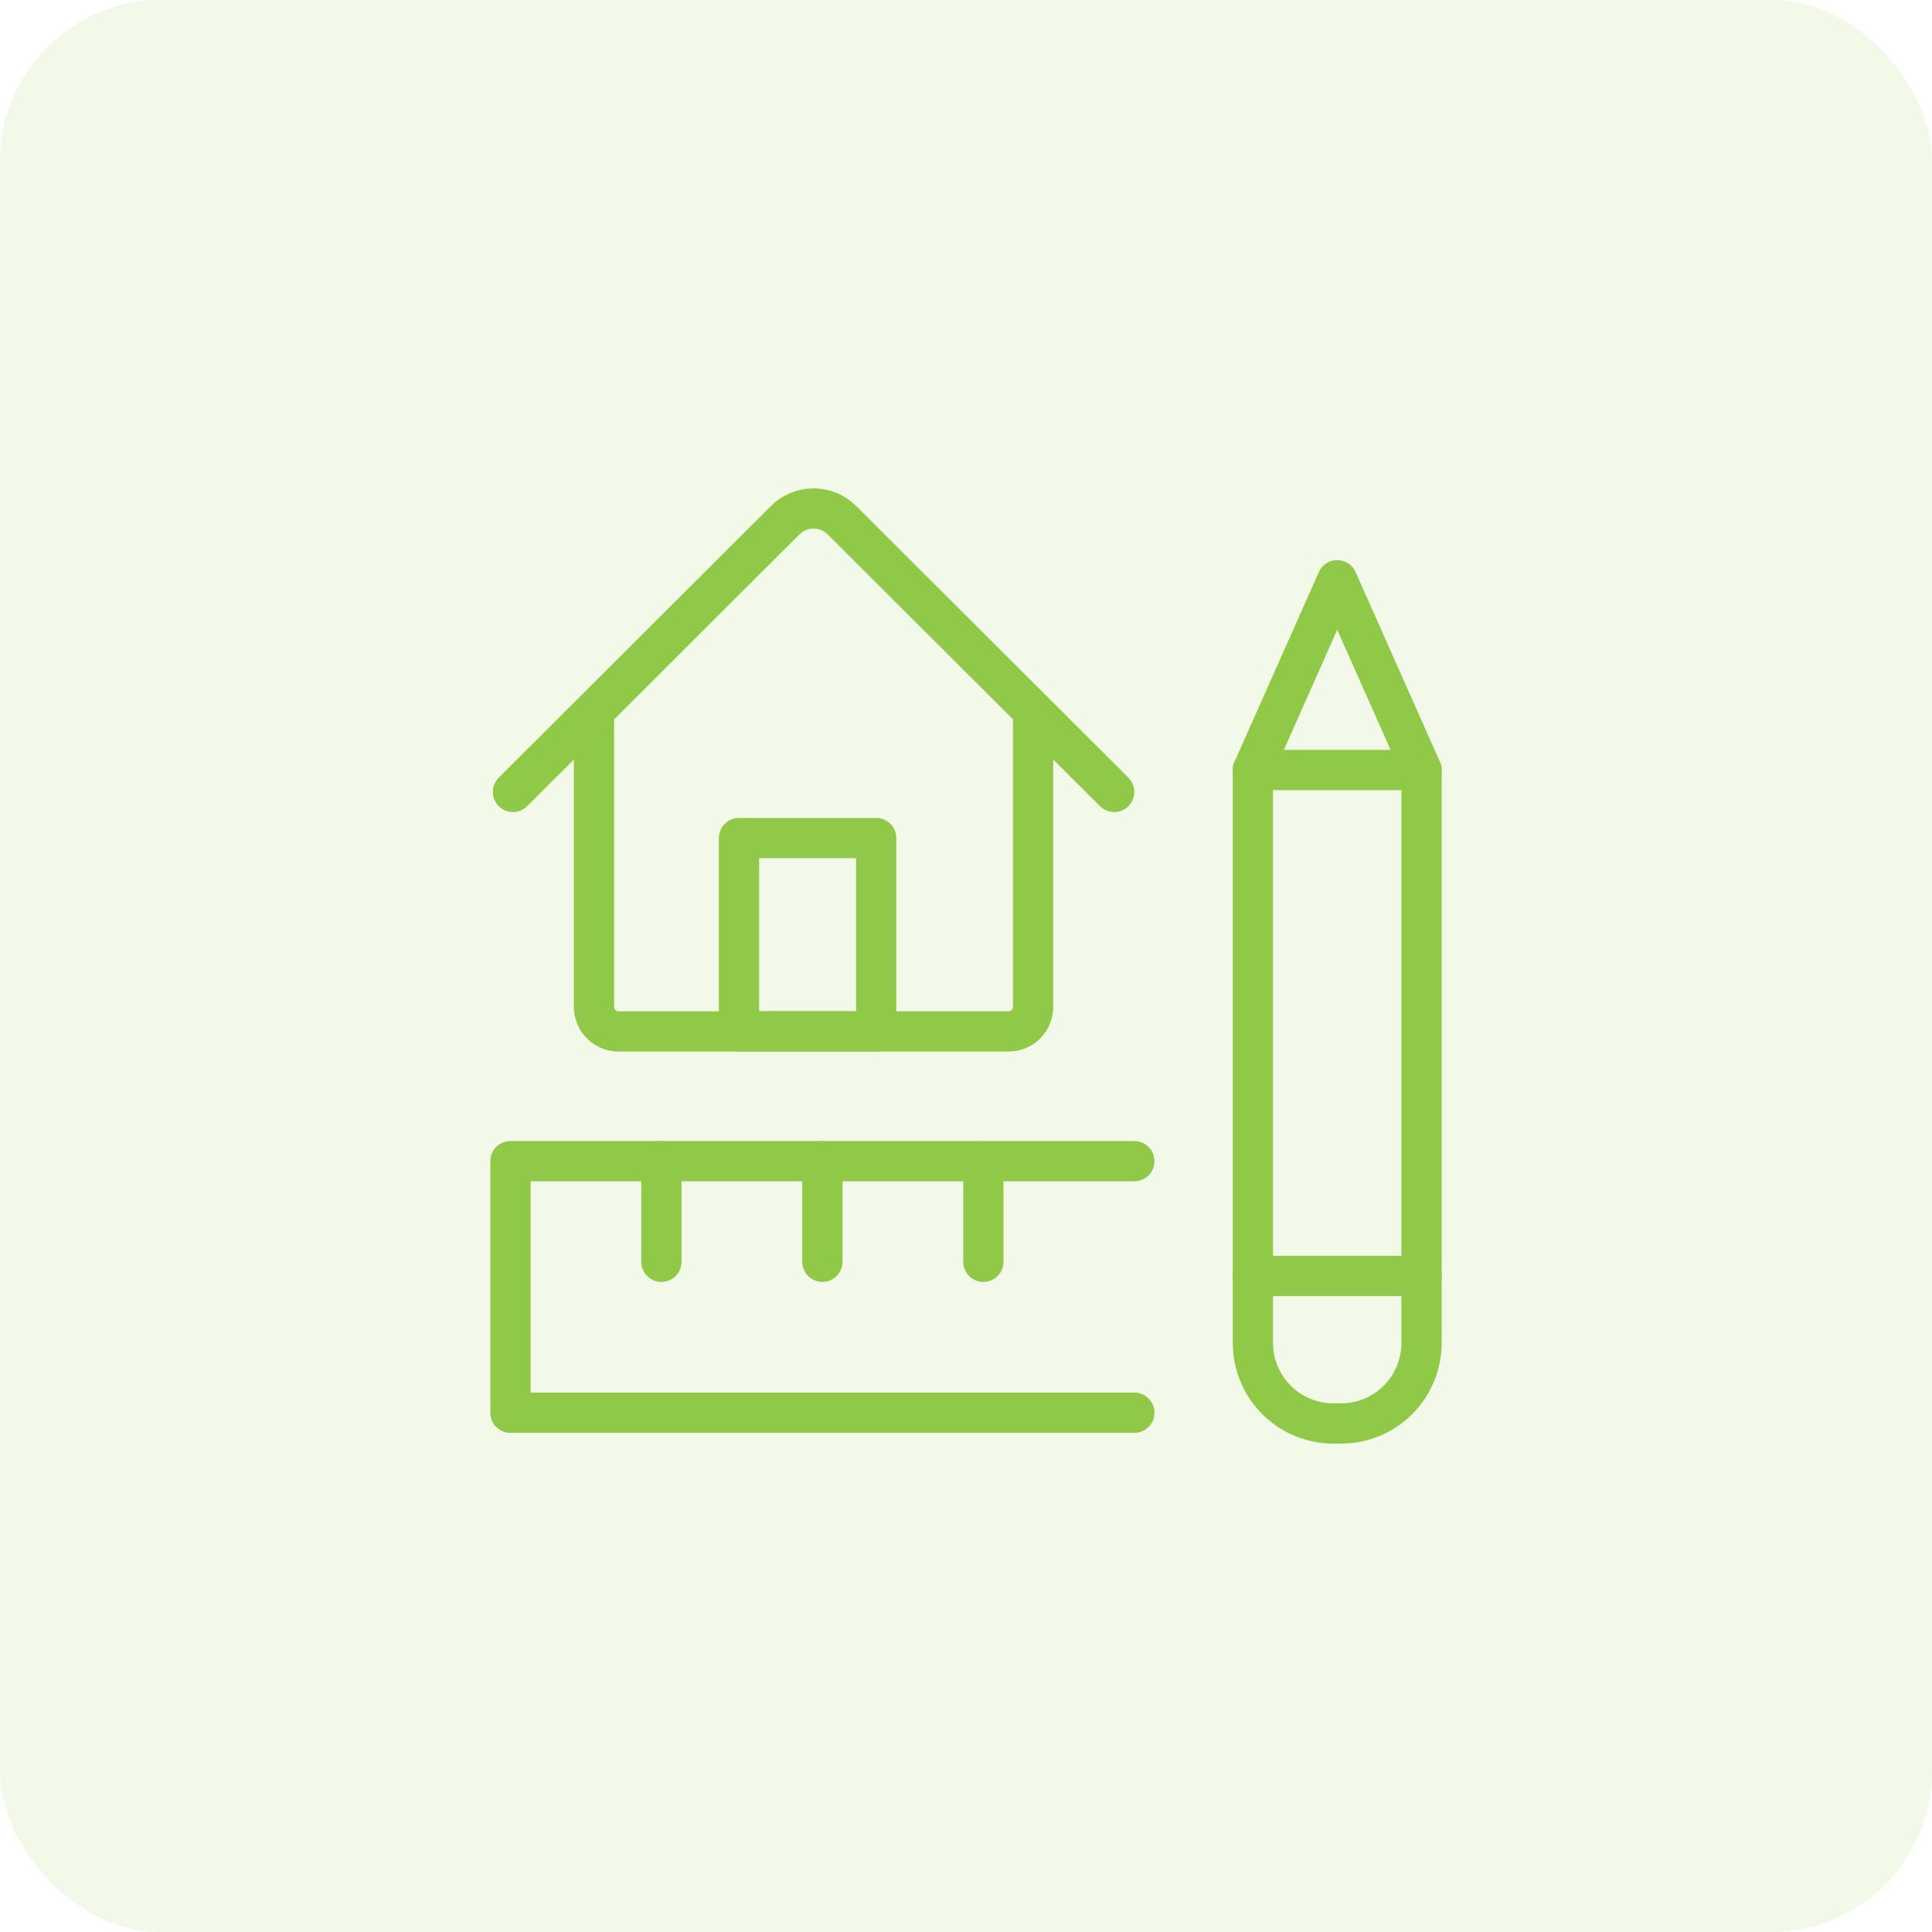 <svg xmlns="http://www.w3.org/2000/svg" width="96" height="96" viewBox="0 0 96 96" fill="none"><rect width="96" height="96" rx="8" fill="#90C948" fill-opacity="0.12"></rect><g clip-path="url(#clip0_216_1272)"><path d="M56.364 70.198H25.364V57.698H56.364" stroke="#90C948" stroke-width="2" stroke-linecap="round" stroke-linejoin="round"></path><path d="M32.864 62.698V57.698" stroke="#90C948" stroke-width="2" stroke-linecap="round" stroke-linejoin="round"></path><path d="M40.864 62.698V57.698" stroke="#90C948" stroke-width="2" stroke-linecap="round" stroke-linejoin="round"></path><path d="M48.864 62.698V57.698" stroke="#90C948" stroke-width="2" stroke-linecap="round" stroke-linejoin="round"></path><path d="M70.636 63.4H62.256V38.26L66.446 28.832L70.636 38.26V63.4Z" stroke="#90C948" stroke-width="2" stroke-linecap="round" stroke-linejoin="round"></path><path d="M62.256 63.4H70.636V66.732C70.636 67.793 70.214 68.81 69.464 69.561C68.714 70.311 67.697 70.732 66.636 70.732H66.256C65.195 70.732 64.178 70.311 63.427 69.561C62.677 68.81 62.256 67.793 62.256 66.732V63.4Z" stroke="#90C948" stroke-width="2" stroke-linecap="round" stroke-linejoin="round"></path><path d="M29.516 35.358V50.094C29.534 50.417 29.679 50.721 29.919 50.937C30.16 51.154 30.477 51.266 30.8 51.25H50.052C50.375 51.266 50.691 51.153 50.932 50.937C51.172 50.72 51.316 50.417 51.334 50.094V35.358" stroke="#90C948" stroke-width="2" stroke-linecap="round" stroke-linejoin="round"></path><path d="M25.488 39.35L39.012 25.852C39.387 25.478 39.895 25.267 40.425 25.267C40.955 25.267 41.463 25.478 41.838 25.852L55.364 39.35" stroke="#90C948" stroke-width="2" stroke-linecap="round" stroke-linejoin="round"></path><path d="M36.72 41.642H43.536V51.25H36.72V41.642Z" stroke="#90C948" stroke-width="2" stroke-linecap="round" stroke-linejoin="round"></path><path d="M62.256 38.26H70.636" stroke="#90C948" stroke-width="2" stroke-linecap="round" stroke-linejoin="round"></path></g><defs><clipPath id="clip0_216_1272"><rect width="48" height="48" fill="white" transform="translate(24 24)"></rect></clipPath></defs></svg>